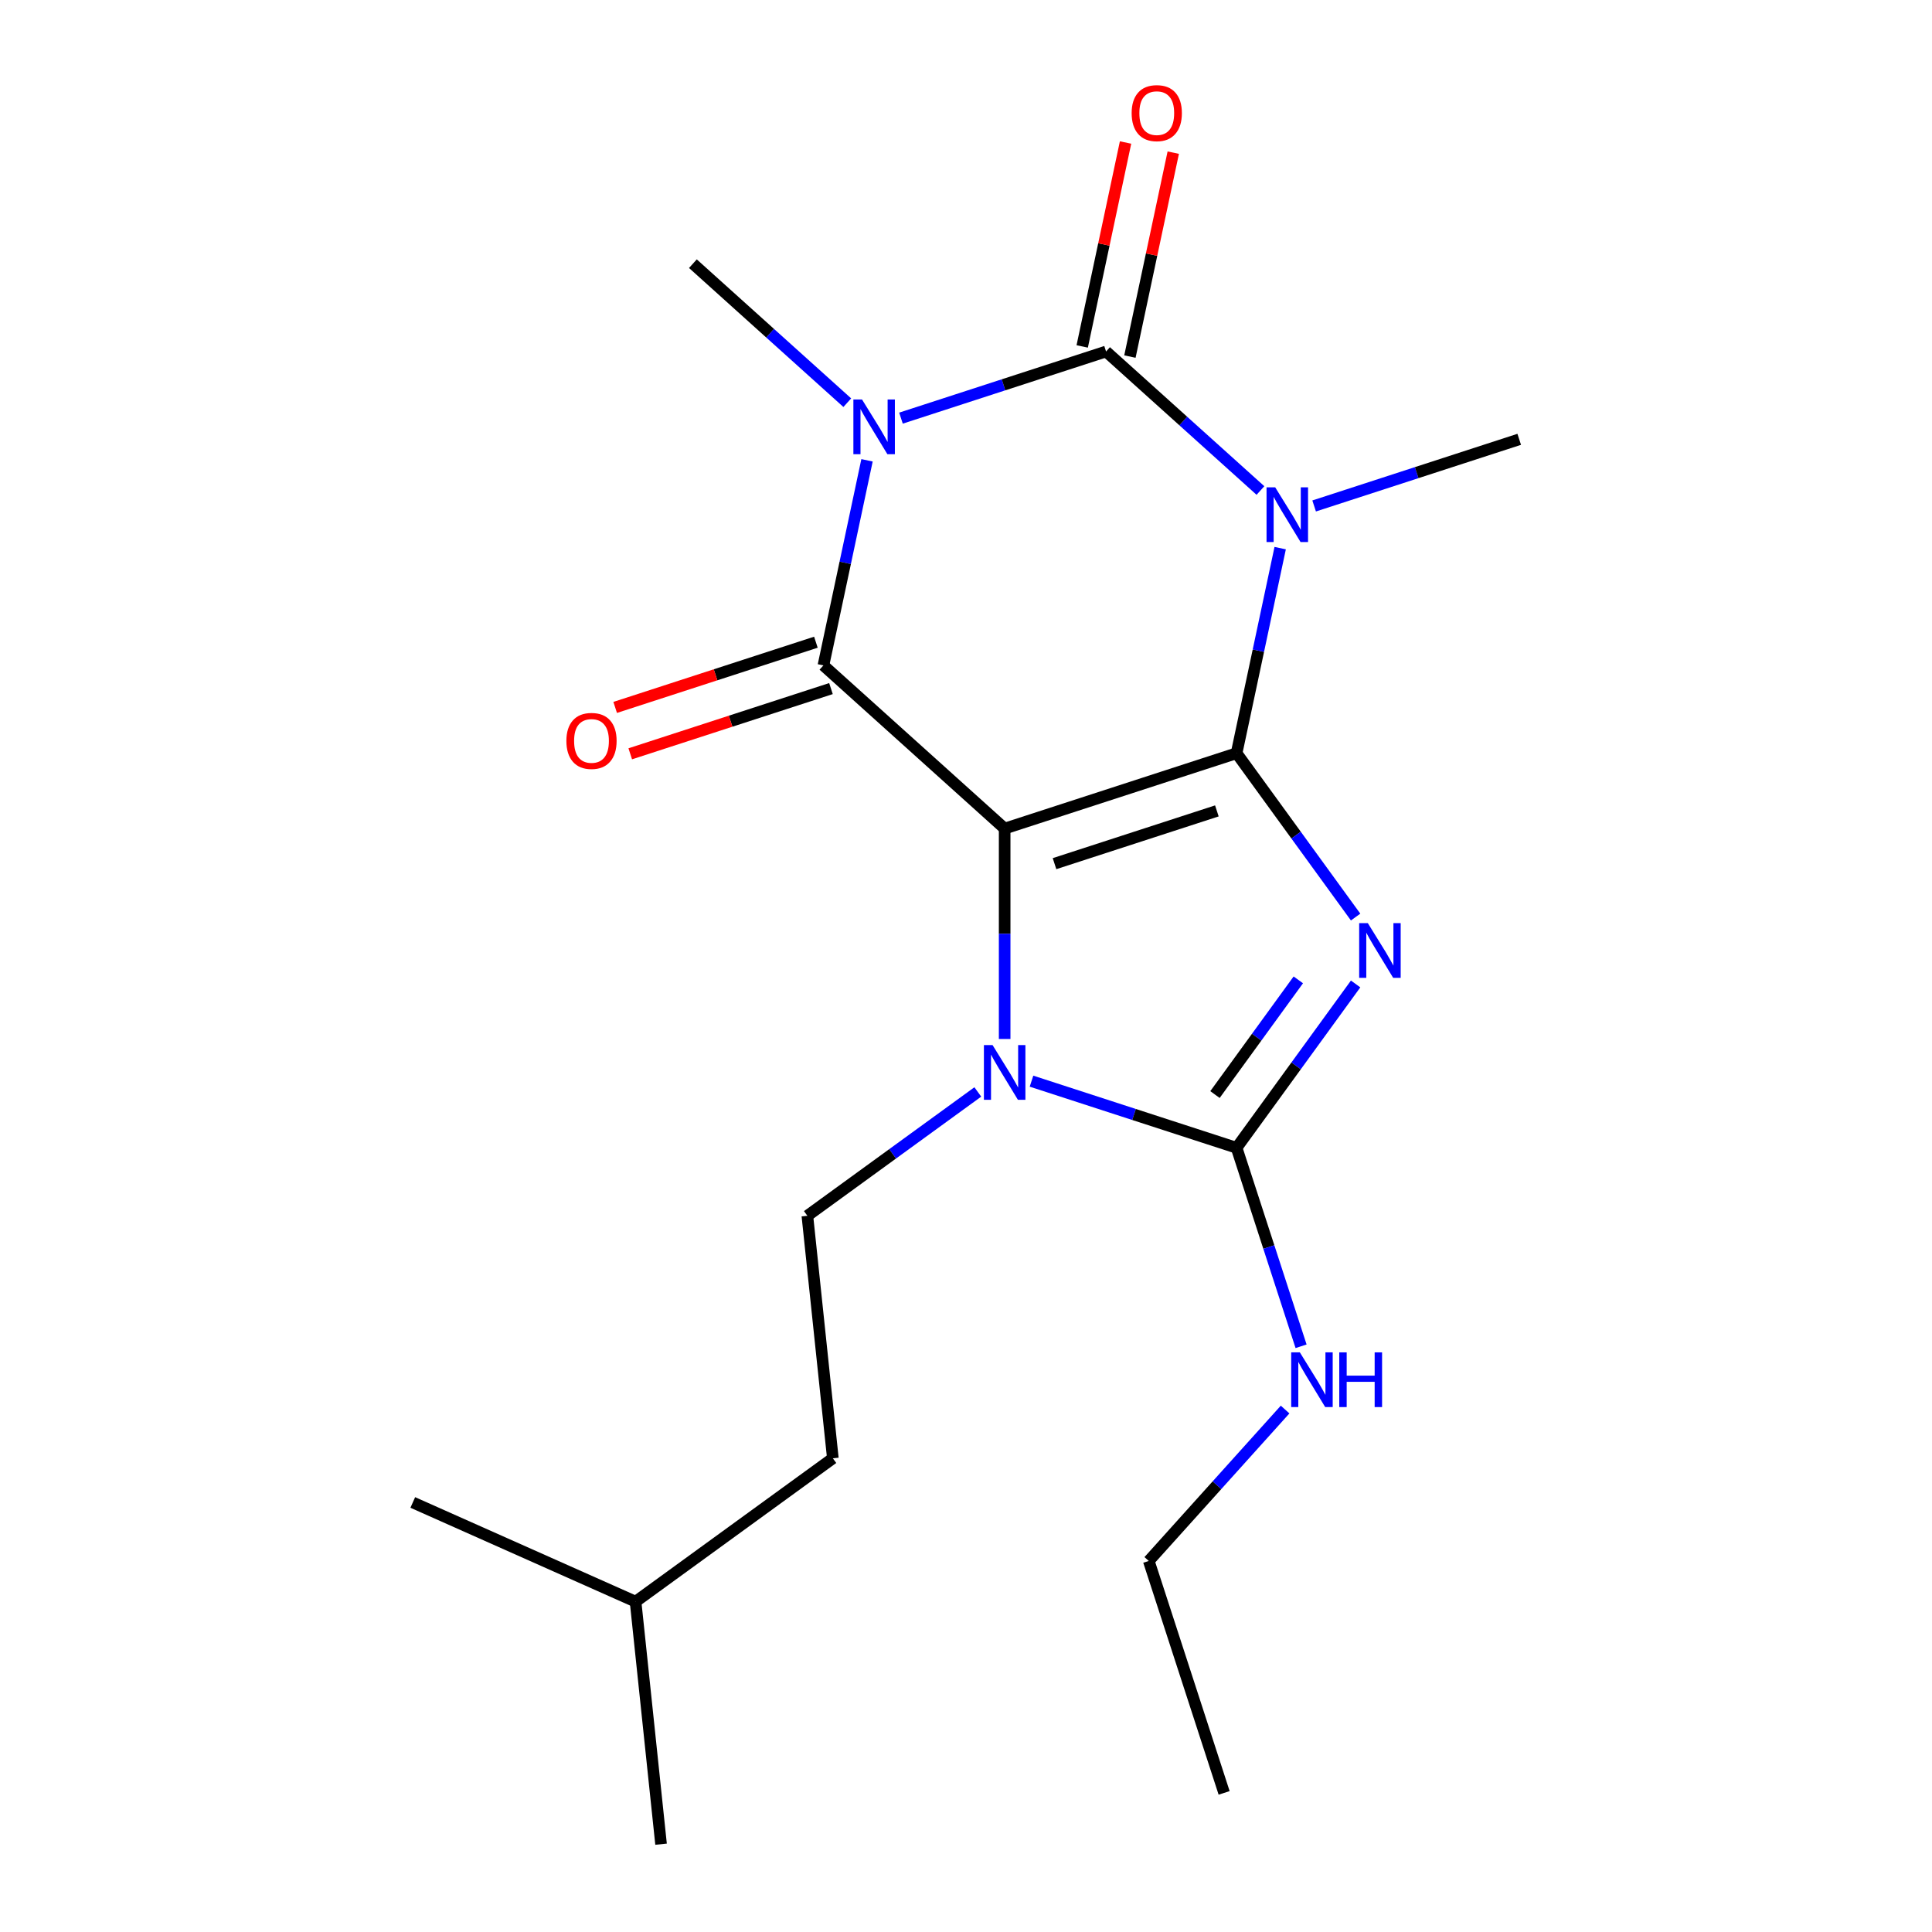 <?xml version='1.0' encoding='iso-8859-1'?>
<svg version='1.1' baseProfile='full'
              xmlns='http://www.w3.org/2000/svg'
                      xmlns:rdkit='http://www.rdkit.org/xml'
                      xmlns:xlink='http://www.w3.org/1999/xlink'
                  xml:space='preserve'
width='1000px' height='1000px' viewBox='0 0 1000 1000'>
<!-- END OF HEADER -->
<rect style='opacity:1.0;fill:#FFFFFF;stroke:none' width='1000' height='1000' x='0' y='0'> </rect>
<path class='bond-0' d='M 640.055,389.863 L 520.008,428.869' style='fill:none;fill-rule:evenodd;stroke:#000000;stroke-width:6px;stroke-linecap:butt;stroke-linejoin:miter;stroke-opacity:1' />
<path class='bond-0' d='M 629.849,419.723 L 545.816,447.027' style='fill:none;fill-rule:evenodd;stroke:#000000;stroke-width:6px;stroke-linecap:butt;stroke-linejoin:miter;stroke-opacity:1' />
<path class='bond-1' d='M 640.055,389.863 L 670.861,432.264' style='fill:none;fill-rule:evenodd;stroke:#000000;stroke-width:6px;stroke-linecap:butt;stroke-linejoin:miter;stroke-opacity:1' />
<path class='bond-1' d='M 670.861,432.264 L 701.667,474.666' style='fill:none;fill-rule:evenodd;stroke:#0000FF;stroke-width:6px;stroke-linecap:butt;stroke-linejoin:miter;stroke-opacity:1' />
<path class='bond-2' d='M 640.055,389.863 L 651.336,336.788' style='fill:none;fill-rule:evenodd;stroke:#000000;stroke-width:6px;stroke-linecap:butt;stroke-linejoin:miter;stroke-opacity:1' />
<path class='bond-2' d='M 651.336,336.788 L 662.618,283.713' style='fill:none;fill-rule:evenodd;stroke:#0000FF;stroke-width:6px;stroke-linecap:butt;stroke-linejoin:miter;stroke-opacity:1' />
<path class='bond-5' d='M 520.008,428.869 L 426.205,344.408' style='fill:none;fill-rule:evenodd;stroke:#000000;stroke-width:6px;stroke-linecap:butt;stroke-linejoin:miter;stroke-opacity:1' />
<path class='bond-6' d='M 520.008,428.869 L 520.008,483.323' style='fill:none;fill-rule:evenodd;stroke:#000000;stroke-width:6px;stroke-linecap:butt;stroke-linejoin:miter;stroke-opacity:1' />
<path class='bond-6' d='M 520.008,483.323 L 520.008,537.778' style='fill:none;fill-rule:evenodd;stroke:#0000FF;stroke-width:6px;stroke-linecap:butt;stroke-linejoin:miter;stroke-opacity:1' />
<path class='bond-7' d='M 701.667,509.297 L 670.861,551.698' style='fill:none;fill-rule:evenodd;stroke:#0000FF;stroke-width:6px;stroke-linecap:butt;stroke-linejoin:miter;stroke-opacity:1' />
<path class='bond-7' d='M 670.861,551.698 L 640.055,594.099' style='fill:none;fill-rule:evenodd;stroke:#000000;stroke-width:6px;stroke-linecap:butt;stroke-linejoin:miter;stroke-opacity:1' />
<path class='bond-7' d='M 672.002,507.178 L 650.438,536.859' style='fill:none;fill-rule:evenodd;stroke:#0000FF;stroke-width:6px;stroke-linecap:butt;stroke-linejoin:miter;stroke-opacity:1' />
<path class='bond-7' d='M 650.438,536.859 L 628.873,566.54' style='fill:none;fill-rule:evenodd;stroke:#000000;stroke-width:6px;stroke-linecap:butt;stroke-linejoin:miter;stroke-opacity:1' />
<path class='bond-4' d='M 652.403,253.885 L 612.449,217.911' style='fill:none;fill-rule:evenodd;stroke:#0000FF;stroke-width:6px;stroke-linecap:butt;stroke-linejoin:miter;stroke-opacity:1' />
<path class='bond-4' d='M 612.449,217.911 L 572.495,181.936' style='fill:none;fill-rule:evenodd;stroke:#000000;stroke-width:6px;stroke-linecap:butt;stroke-linejoin:miter;stroke-opacity:1' />
<path class='bond-12' d='M 680.194,261.882 L 733.27,244.637' style='fill:none;fill-rule:evenodd;stroke:#0000FF;stroke-width:6px;stroke-linecap:butt;stroke-linejoin:miter;stroke-opacity:1' />
<path class='bond-12' d='M 733.27,244.637 L 786.345,227.392' style='fill:none;fill-rule:evenodd;stroke:#000000;stroke-width:6px;stroke-linecap:butt;stroke-linejoin:miter;stroke-opacity:1' />
<path class='bond-3' d='M 466.344,216.427 L 519.42,199.182' style='fill:none;fill-rule:evenodd;stroke:#0000FF;stroke-width:6px;stroke-linecap:butt;stroke-linejoin:miter;stroke-opacity:1' />
<path class='bond-3' d='M 519.42,199.182 L 572.495,181.936' style='fill:none;fill-rule:evenodd;stroke:#000000;stroke-width:6px;stroke-linecap:butt;stroke-linejoin:miter;stroke-opacity:1' />
<path class='bond-13' d='M 438.553,208.43 L 398.599,172.456' style='fill:none;fill-rule:evenodd;stroke:#0000FF;stroke-width:6px;stroke-linecap:butt;stroke-linejoin:miter;stroke-opacity:1' />
<path class='bond-13' d='M 398.599,172.456 L 358.646,136.481' style='fill:none;fill-rule:evenodd;stroke:#000000;stroke-width:6px;stroke-linecap:butt;stroke-linejoin:miter;stroke-opacity:1' />
<path class='bond-21' d='M 448.768,238.257 L 437.487,291.333' style='fill:none;fill-rule:evenodd;stroke:#0000FF;stroke-width:6px;stroke-linecap:butt;stroke-linejoin:miter;stroke-opacity:1' />
<path class='bond-21' d='M 437.487,291.333 L 426.205,344.408' style='fill:none;fill-rule:evenodd;stroke:#000000;stroke-width:6px;stroke-linecap:butt;stroke-linejoin:miter;stroke-opacity:1' />
<path class='bond-9' d='M 584.842,184.561 L 596.06,131.785' style='fill:none;fill-rule:evenodd;stroke:#000000;stroke-width:6px;stroke-linecap:butt;stroke-linejoin:miter;stroke-opacity:1' />
<path class='bond-9' d='M 596.06,131.785 L 607.277,79.01' style='fill:none;fill-rule:evenodd;stroke:#FF0000;stroke-width:6px;stroke-linecap:butt;stroke-linejoin:miter;stroke-opacity:1' />
<path class='bond-9' d='M 560.149,179.312 L 571.366,126.537' style='fill:none;fill-rule:evenodd;stroke:#000000;stroke-width:6px;stroke-linecap:butt;stroke-linejoin:miter;stroke-opacity:1' />
<path class='bond-9' d='M 571.366,126.537 L 582.584,73.761' style='fill:none;fill-rule:evenodd;stroke:#FF0000;stroke-width:6px;stroke-linecap:butt;stroke-linejoin:miter;stroke-opacity:1' />
<path class='bond-10' d='M 422.305,332.403 L 370.359,349.282' style='fill:none;fill-rule:evenodd;stroke:#000000;stroke-width:6px;stroke-linecap:butt;stroke-linejoin:miter;stroke-opacity:1' />
<path class='bond-10' d='M 370.359,349.282 L 318.413,366.16' style='fill:none;fill-rule:evenodd;stroke:#FF0000;stroke-width:6px;stroke-linecap:butt;stroke-linejoin:miter;stroke-opacity:1' />
<path class='bond-10' d='M 430.106,356.413 L 378.16,373.291' style='fill:none;fill-rule:evenodd;stroke:#000000;stroke-width:6px;stroke-linecap:butt;stroke-linejoin:miter;stroke-opacity:1' />
<path class='bond-10' d='M 378.16,373.291 L 326.215,390.169' style='fill:none;fill-rule:evenodd;stroke:#FF0000;stroke-width:6px;stroke-linecap:butt;stroke-linejoin:miter;stroke-opacity:1' />
<path class='bond-8' d='M 506.113,565.189 L 462.002,597.238' style='fill:none;fill-rule:evenodd;stroke:#0000FF;stroke-width:6px;stroke-linecap:butt;stroke-linejoin:miter;stroke-opacity:1' />
<path class='bond-8' d='M 462.002,597.238 L 417.89,629.286' style='fill:none;fill-rule:evenodd;stroke:#000000;stroke-width:6px;stroke-linecap:butt;stroke-linejoin:miter;stroke-opacity:1' />
<path class='bond-20' d='M 533.904,559.608 L 586.979,576.854' style='fill:none;fill-rule:evenodd;stroke:#0000FF;stroke-width:6px;stroke-linecap:butt;stroke-linejoin:miter;stroke-opacity:1' />
<path class='bond-20' d='M 586.979,576.854 L 640.055,594.099' style='fill:none;fill-rule:evenodd;stroke:#000000;stroke-width:6px;stroke-linecap:butt;stroke-linejoin:miter;stroke-opacity:1' />
<path class='bond-11' d='M 640.055,594.099 L 656.745,645.464' style='fill:none;fill-rule:evenodd;stroke:#000000;stroke-width:6px;stroke-linecap:butt;stroke-linejoin:miter;stroke-opacity:1' />
<path class='bond-11' d='M 656.745,645.464 L 673.434,696.83' style='fill:none;fill-rule:evenodd;stroke:#0000FF;stroke-width:6px;stroke-linecap:butt;stroke-linejoin:miter;stroke-opacity:1' />
<path class='bond-14' d='M 417.89,629.286 L 431.084,754.819' style='fill:none;fill-rule:evenodd;stroke:#000000;stroke-width:6px;stroke-linecap:butt;stroke-linejoin:miter;stroke-opacity:1' />
<path class='bond-15' d='M 665.165,729.578 L 629.882,768.764' style='fill:none;fill-rule:evenodd;stroke:#0000FF;stroke-width:6px;stroke-linecap:butt;stroke-linejoin:miter;stroke-opacity:1' />
<path class='bond-15' d='M 629.882,768.764 L 594.6,807.949' style='fill:none;fill-rule:evenodd;stroke:#000000;stroke-width:6px;stroke-linecap:butt;stroke-linejoin:miter;stroke-opacity:1' />
<path class='bond-16' d='M 431.084,754.819 L 328.967,829.012' style='fill:none;fill-rule:evenodd;stroke:#000000;stroke-width:6px;stroke-linecap:butt;stroke-linejoin:miter;stroke-opacity:1' />
<path class='bond-19' d='M 594.6,807.949 L 633.605,927.995' style='fill:none;fill-rule:evenodd;stroke:#000000;stroke-width:6px;stroke-linecap:butt;stroke-linejoin:miter;stroke-opacity:1' />
<path class='bond-17' d='M 328.967,829.012 L 342.161,954.545' style='fill:none;fill-rule:evenodd;stroke:#000000;stroke-width:6px;stroke-linecap:butt;stroke-linejoin:miter;stroke-opacity:1' />
<path class='bond-18' d='M 328.967,829.012 L 213.655,777.672' style='fill:none;fill-rule:evenodd;stroke:#000000;stroke-width:6px;stroke-linecap:butt;stroke-linejoin:miter;stroke-opacity:1' />
<path  class='atom-2' d='M 707.988 477.821
L 717.268 492.821
Q 718.188 494.301, 719.668 496.981
Q 721.148 499.661, 721.228 499.821
L 721.228 477.821
L 724.988 477.821
L 724.988 506.141
L 721.108 506.141
L 711.148 489.741
Q 709.988 487.821, 708.748 485.621
Q 707.548 483.421, 707.188 482.741
L 707.188 506.141
L 703.508 506.141
L 703.508 477.821
L 707.988 477.821
' fill='#0000FF'/>
<path  class='atom-3' d='M 660.039 252.237
L 669.319 267.237
Q 670.239 268.717, 671.719 271.397
Q 673.199 274.077, 673.279 274.237
L 673.279 252.237
L 677.039 252.237
L 677.039 280.557
L 673.159 280.557
L 663.199 264.157
Q 662.039 262.237, 660.799 260.037
Q 659.599 257.837, 659.239 257.157
L 659.239 280.557
L 655.559 280.557
L 655.559 252.237
L 660.039 252.237
' fill='#0000FF'/>
<path  class='atom-4' d='M 446.189 206.782
L 455.469 221.782
Q 456.389 223.262, 457.869 225.942
Q 459.349 228.622, 459.429 228.782
L 459.429 206.782
L 463.189 206.782
L 463.189 235.102
L 459.309 235.102
L 449.349 218.702
Q 448.189 216.782, 446.949 214.582
Q 445.749 212.382, 445.389 211.702
L 445.389 235.102
L 441.709 235.102
L 441.709 206.782
L 446.189 206.782
' fill='#0000FF'/>
<path  class='atom-7' d='M 513.748 540.933
L 523.028 555.933
Q 523.948 557.413, 525.428 560.093
Q 526.908 562.773, 526.988 562.933
L 526.988 540.933
L 530.748 540.933
L 530.748 569.253
L 526.868 569.253
L 516.908 552.853
Q 515.748 550.933, 514.508 548.733
Q 513.308 546.533, 512.948 545.853
L 512.948 569.253
L 509.268 569.253
L 509.268 540.933
L 513.748 540.933
' fill='#0000FF'/>
<path  class='atom-10' d='M 585.739 58.55
Q 585.739 51.75, 589.099 47.95
Q 592.459 44.15, 598.739 44.15
Q 605.019 44.15, 608.379 47.95
Q 611.739 51.75, 611.739 58.55
Q 611.739 65.43, 608.339 69.35
Q 604.939 73.23, 598.739 73.23
Q 592.499 73.23, 589.099 69.35
Q 585.739 65.47, 585.739 58.55
M 598.739 70.03
Q 603.059 70.03, 605.379 67.15
Q 607.739 64.23, 607.739 58.55
Q 607.739 52.99, 605.379 50.19
Q 603.059 47.35, 598.739 47.35
Q 594.419 47.35, 592.059 50.15
Q 589.739 52.95, 589.739 58.55
Q 589.739 64.27, 592.059 67.15
Q 594.419 70.03, 598.739 70.03
' fill='#FF0000'/>
<path  class='atom-11' d='M 293.158 383.494
Q 293.158 376.694, 296.518 372.894
Q 299.878 369.094, 306.158 369.094
Q 312.438 369.094, 315.798 372.894
Q 319.158 376.694, 319.158 383.494
Q 319.158 390.374, 315.758 394.294
Q 312.358 398.174, 306.158 398.174
Q 299.918 398.174, 296.518 394.294
Q 293.158 390.414, 293.158 383.494
M 306.158 394.974
Q 310.478 394.974, 312.798 392.094
Q 315.158 389.174, 315.158 383.494
Q 315.158 377.934, 312.798 375.134
Q 310.478 372.294, 306.158 372.294
Q 301.838 372.294, 299.478 375.094
Q 297.158 377.894, 297.158 383.494
Q 297.158 389.214, 299.478 392.094
Q 301.838 394.974, 306.158 394.974
' fill='#FF0000'/>
<path  class='atom-12' d='M 672.8 699.986
L 682.08 714.986
Q 683 716.466, 684.48 719.146
Q 685.96 721.826, 686.04 721.986
L 686.04 699.986
L 689.8 699.986
L 689.8 728.306
L 685.92 728.306
L 675.96 711.906
Q 674.8 709.986, 673.56 707.786
Q 672.36 705.586, 672 704.906
L 672 728.306
L 668.32 728.306
L 668.32 699.986
L 672.8 699.986
' fill='#0000FF'/>
<path  class='atom-12' d='M 693.2 699.986
L 697.04 699.986
L 697.04 712.026
L 711.52 712.026
L 711.52 699.986
L 715.36 699.986
L 715.36 728.306
L 711.52 728.306
L 711.52 715.226
L 697.04 715.226
L 697.04 728.306
L 693.2 728.306
L 693.2 699.986
' fill='#0000FF'/>
</svg>
